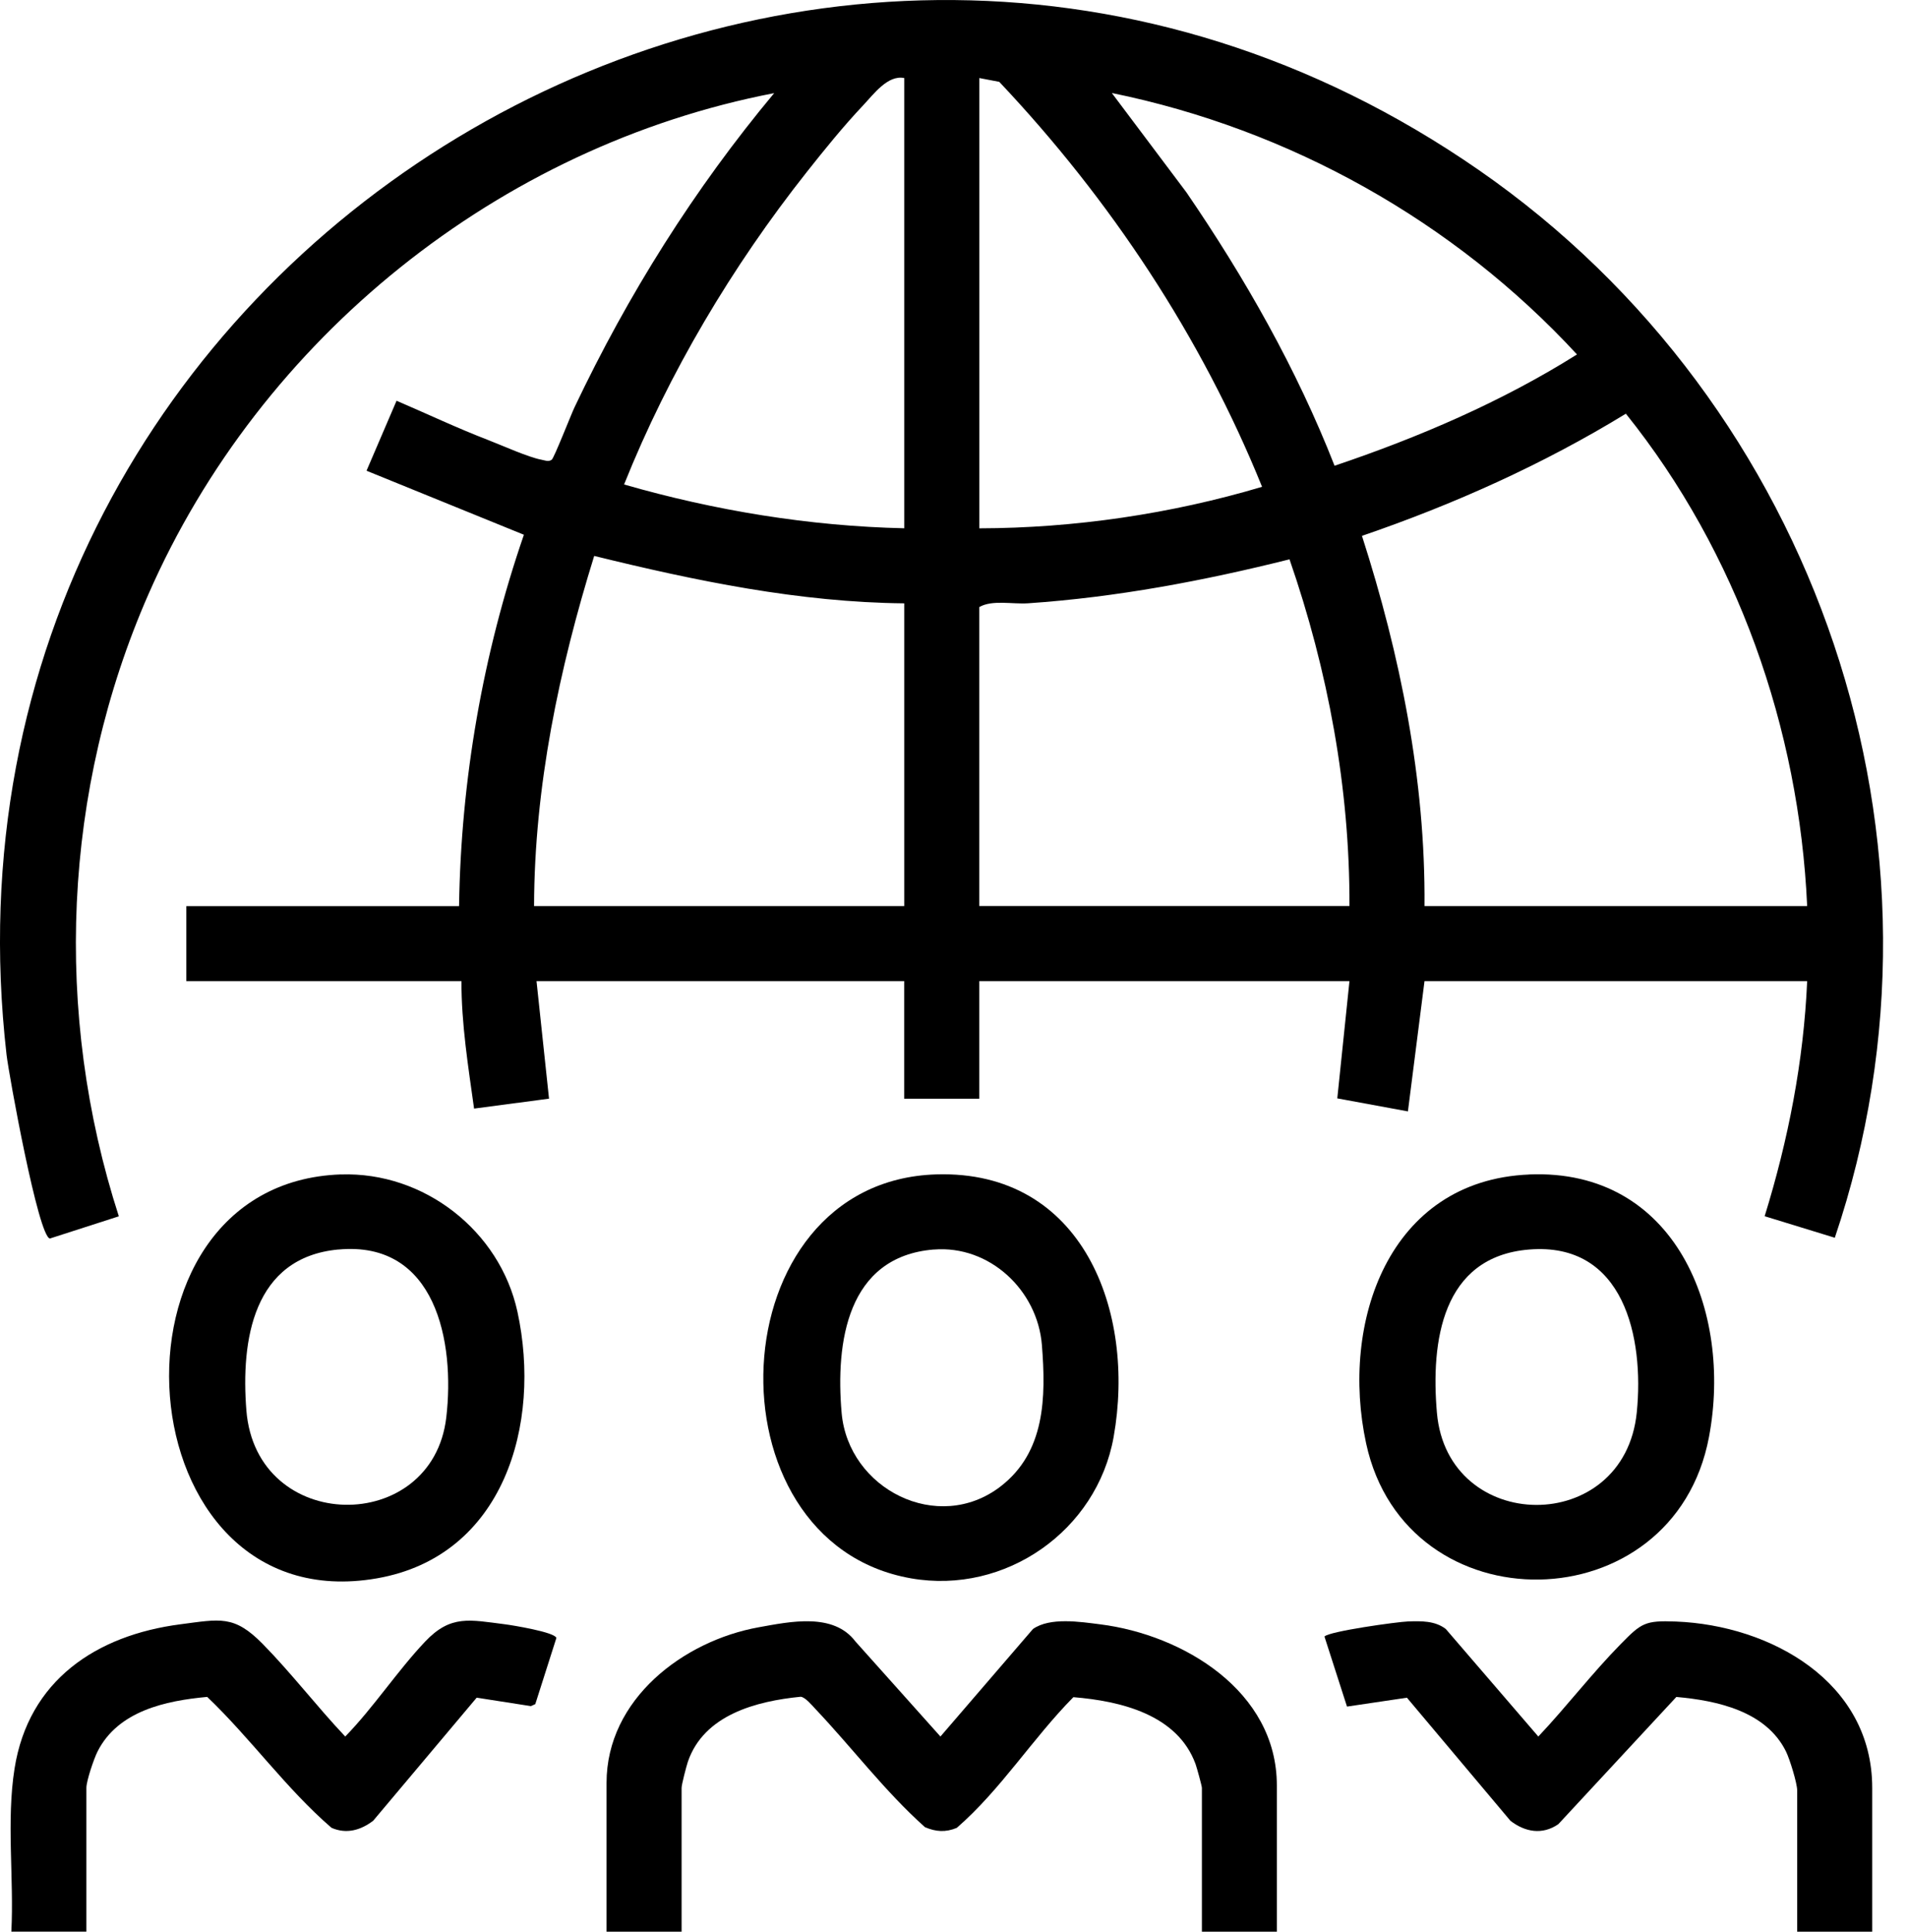 <svg width="79" height="80" viewBox="0 0 79 80" fill="none" xmlns="http://www.w3.org/2000/svg">
<g clip-path="url(#clip0_170_1956)">
<path d="M19.017 37.523C19.096 32.288 20.002 27.082 21.703 22.146L15.184 19.495L16.428 16.596C17.694 17.139 18.946 17.732 20.234 18.228C20.809 18.45 21.894 18.941 22.433 19.039C22.576 19.064 22.715 19.139 22.856 19.039C22.953 18.971 23.654 17.176 23.798 16.872C26.021 12.19 28.753 7.835 32.071 3.857C20.664 6.055 10.801 14.003 6.149 24.61C2.596 32.714 2.2 41.952 4.923 50.372L2.069 51.291C1.59 51.243 0.367 44.505 0.271 43.679C-3.539 10.38 33.61 -12.114 61.262 7.042C75.291 16.759 81.532 34.937 76.009 51.26L73.103 50.368C74.08 47.209 74.719 43.949 74.864 40.632H59.012L58.325 46.027L55.399 45.488L55.903 40.632H40.567V45.502H37.458V40.632H22.226L22.744 45.5L19.639 45.911C19.396 44.163 19.112 42.402 19.116 40.632H7.719V37.525H19.013L19.017 37.523ZM37.46 3.232C36.775 3.095 36.197 3.896 35.749 4.371C34.94 5.227 34.156 6.196 33.424 7.121C30.337 11.02 27.703 15.444 25.853 20.064C29.613 21.146 33.538 21.791 37.46 21.878V3.232ZM40.569 3.232V21.88C44.505 21.872 48.517 21.283 52.283 20.161C49.765 13.939 45.993 8.256 41.396 3.39L40.569 3.232ZM55.287 19.288C58.773 18.114 62.224 16.633 65.329 14.679C60.24 9.166 53.432 5.354 46.059 3.852L49.147 7.963C51.574 11.51 53.715 15.277 55.285 19.286L55.287 19.288ZM74.864 37.523C74.532 30.16 71.96 22.87 67.354 17.133C63.923 19.232 60.227 20.889 56.421 22.192C58.008 27.13 59.055 32.305 59.012 37.523H74.864ZM37.46 24.987C33.106 24.944 28.819 24.056 24.615 23.023C23.159 27.715 22.138 32.577 22.124 37.523H37.46V24.987ZM55.903 37.523C55.921 32.641 55.011 27.758 53.42 23.164C49.871 24.052 46.252 24.736 42.587 24.985C41.938 25.029 41.106 24.832 40.567 25.141V37.521H55.903V37.523Z" fill="black"/>
<path d="M52.899 79.999H49.79V74.042C49.79 73.961 49.578 73.198 49.529 73.061C48.78 71.005 46.42 70.445 44.466 70.286C42.771 72.003 41.454 74.123 39.635 75.699C39.173 75.89 38.773 75.863 38.318 75.67C36.661 74.191 35.309 72.389 33.782 70.777C33.643 70.63 33.355 70.279 33.166 70.269C31.333 70.45 29.163 71.016 28.497 72.957C28.435 73.142 28.236 73.903 28.236 74.042V79.999H25.127V73.835C25.127 70.369 28.311 67.954 31.428 67.392C32.737 67.156 34.525 66.774 35.437 67.979L38.959 71.916L42.792 67.463C43.497 66.969 44.742 67.164 45.578 67.27C49.004 67.701 52.895 70.028 52.895 73.94V80.001L52.899 79.999Z" fill="black"/>
<path d="M38.79 48.636C44.862 48.453 47.059 54.319 46.134 59.508C45.441 63.399 41.644 66.046 37.746 65.366C29.137 63.864 29.711 48.908 38.79 48.636ZM38.682 51.747C35.087 52.04 34.612 55.599 34.865 58.507C35.139 61.668 38.854 63.555 41.449 61.56C43.301 60.135 43.334 57.87 43.162 55.703C42.983 53.435 40.994 51.56 38.682 51.749V51.747Z" fill="black"/>
<path d="M14.126 48.639C17.563 48.523 20.705 50.97 21.435 54.322C22.449 58.982 20.871 64.445 15.621 65.364C5.046 67.214 3.807 48.987 14.126 48.637V48.639ZM14.02 51.746C10.476 52.075 9.978 55.512 10.206 58.404C10.611 63.541 17.915 63.605 18.488 58.7C18.853 55.577 18.059 51.372 14.02 51.748V51.746Z" fill="black"/>
<path d="M63.344 48.639C69.409 48.386 71.778 54.299 70.797 59.511C69.339 67.258 58.251 67.418 56.595 59.783C55.511 54.784 57.514 48.883 63.346 48.641L63.344 48.639ZM63.342 51.748C59.723 52.044 59.271 55.575 59.526 58.507C59.964 63.558 67.291 63.641 67.806 58.491C68.115 55.402 67.283 51.424 63.342 51.748Z" fill="black"/>
<path d="M77.559 79.999H74.45V74.146C74.45 73.845 74.139 72.843 73.987 72.536C73.164 70.867 71.139 70.427 69.445 70.277L64.556 75.546C63.891 76.002 63.177 75.873 62.571 75.405L58.284 70.308L55.801 70.676L54.868 67.776C55.036 67.562 57.894 67.164 58.334 67.15C58.873 67.133 59.444 67.117 59.894 67.463L63.727 71.916C64.896 70.68 65.952 69.294 67.145 68.083C67.995 67.218 68.144 67.104 69.424 67.154C73.346 67.307 77.559 69.645 77.559 74.042V79.999Z" fill="black"/>
<path d="M0.47 79.999C0.584 77.798 0.258 75.409 0.603 73.242C1.181 69.589 3.986 67.72 7.476 67.268C9.121 67.055 9.696 66.874 10.884 68.083C12.072 69.292 13.132 70.68 14.302 71.916C15.48 70.707 16.465 69.193 17.616 67.98C18.678 66.862 19.462 67.086 20.921 67.268C21.232 67.308 22.988 67.594 23.049 67.834L22.175 70.574L21.993 70.657L19.747 70.307L15.46 75.403C14.945 75.795 14.356 75.967 13.734 75.697C11.855 74.077 10.386 71.995 8.584 70.275C6.858 70.433 4.892 70.856 4.042 72.534C3.892 72.829 3.579 73.75 3.579 74.04V79.997H0.47V79.999Z" fill="black"/>
</g>
<defs>
<clipPath id="clip0_170_1956">
<rect width="79" height="80" fill="white" transform="translate(0 0.001)"/>
</clipPath>
</defs>
</svg>
